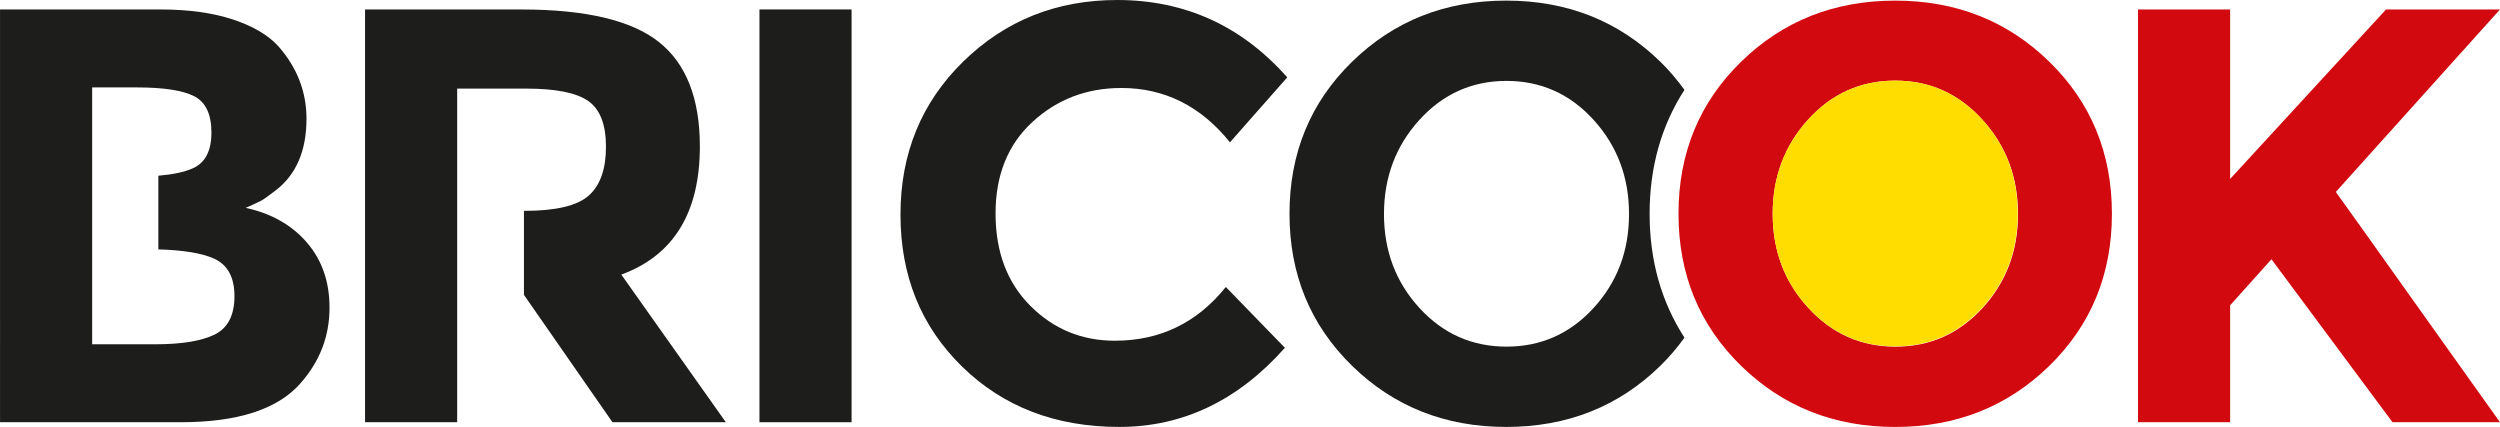 <svg xmlns:xlink="http://www.w3.org/1999/xlink" xmlns:inkscape="http://www.inkscape.org/namespaces/inkscape" xmlns:sodipodi="http://sodipodi.sourceforge.net/DTD/sodipodi-0.dtd" xmlns="http://www.w3.org/2000/svg" xmlns:svg="http://www.w3.org/2000/svg" width="1500" height="256.17" viewBox="0 0 132.292 22.593" version="1.1" id="svg1" sodipodi:docname="Bricook logo.svg" inkscape:version="1.4 (86a8ad7, 2024-10-11)"><SCRIPT xmlns="" id="allow-copy_script"/>
  <sodipodi:namedview id="namedview1" pagecolor="#ffffff" bordercolor="#000000" borderopacity="0.25" inkscape:showpageshadow="2" inkscape:pageopacity="0.0" inkscape:pagecheckerboard="0" inkscape:deskcolor="#d1d1d1" inkscape:document-units="mm" inkscape:zoom="3.9458701" inkscape:cx="152.69129" inkscape:cy="50.81262" inkscape:window-width="1920" inkscape:window-height="1001" inkscape:window-x="-9" inkscape:window-y="-9" inkscape:window-maximized="1" inkscape:current-layer="layer1"/>
  <defs id="defs1">
    <clipPath clipPathUnits="userSpaceOnUse" id="clipPath18">
      <path d="M 15,15 H 854.055 V 1137.52 H 15 Z" transform="translate(-160.597,-1049.643)" id="path18"/>
    </clipPath>
    <clipPath clipPathUnits="userSpaceOnUse" id="clipPath16">
      <path d="M 15,15 H 854.055 V 1137.52 H 15 Z" transform="translate(-291.564,-991.177)" id="path16"/>
    </clipPath>
    <clipPath clipPathUnits="userSpaceOnUse" id="clipPath13">
      <path d="M 15,15 H 854.055 V 1137.52 H 15 Z" transform="translate(-429.063,-1067.522)" id="path13"/>
    </clipPath>
    <clipPath clipPathUnits="userSpaceOnUse" id="clipPath22">
      <path d="M 15,15 H 854.055 V 1137.52 H 15 Z" transform="translate(-553.022,-1081.828)" id="path22"/>
    </clipPath>
    <clipPath clipPathUnits="userSpaceOnUse" id="clipPath26">
      <path d="M 15,15 H 854.055 V 1137.52 H 15 Z" transform="translate(-634.259,-1022.423)" id="path26"/>
    </clipPath>
    <clipPath clipPathUnits="userSpaceOnUse" id="clipPath24">
      <path d="M 15,15 H 854.055 V 1137.52 H 15 Z" transform="translate(-669.613,-1048.033)" id="path24"/>
    </clipPath>
    <clipPath clipPathUnits="userSpaceOnUse" id="clipPath20">
      <path d="M 15,15 H 854.055 V 1137.52 H 15 Z" transform="translate(-676.729,-991.176)" id="path20"/>
    </clipPath>
  </defs>
  <g inkscape:label="Layer 1" inkscape:groupmode="layer" id="layer1" transform="translate(-93.286,-119.575)">
    <path id="path12" d="m 0,0 15.623,17.717 c -12.457,14.066 -27.919,21.1 -46.387,21.1 -16.537,0 -30.522,-5.585 -41.957,-16.751 -11.436,-11.169 -17.154,-25.101 -17.154,-41.797 0,-16.698 5.61,-30.522 16.832,-41.474 11.219,-10.952 25.501,-16.429 42.843,-16.429 17.34,0 32.399,7.193 45.179,21.583 l -16.106,16.59 c -7.84,-9.772 -17.934,-14.657 -30.281,-14.657 -9.02,0 -16.698,3.166 -23.032,9.503 -6.337,6.334 -9.503,14.737 -9.503,25.207 0,10.469 3.355,18.789 10.066,24.965 6.71,6.173 14.791,9.261 24.241,9.261 C -17.825,14.818 -7.948,9.878 0,0" style="fill:#1d1d1b;fill-opacity:1;fill-rule:nonzero;stroke:none" transform="matrix(0.194,0,0,-0.194,158.372,127.106)" clip-path="url(#clipPath13)"/>
    <path id="path14" d="m 133.474,141.918 h 4.875 v -21.843 h -4.875 z" style="fill:#1d1d1b;fill-opacity:1;fill-rule:nonzero;stroke:none;stroke-width:0.194"/>
    <path id="path15" d="m 0,0 -28.509,40.266 c 14.28,5.26 21.422,16.912 21.422,34.952 0,13.099 -3.732,22.602 -11.194,28.508 -7.464,5.904 -19.947,8.859 -37.448,8.859 H -98.411 V 0 h 25.126 v 91.002 h 18.845 c 8.053,0 13.69,-1.127 16.912,-3.382 3.221,-2.255 4.832,-6.418 4.832,-12.483 0,-6.068 -1.558,-10.497 -4.671,-13.288 -3.116,-2.793 -8.967,-4.188 -17.556,-4.188 h -0.146 V 34.736 L -30.925,0 Z" style="fill:#1d1d1b;fill-opacity:1;fill-rule:nonzero;stroke:none" transform="matrix(0.194,0,0,-0.194,131.695,141.918)" clip-path="url(#clipPath16)"/>
    <path id="path17" d="m 0,0 c 1.933,0.858 3.274,1.475 4.027,1.852 0.75,0.375 2.094,1.314 4.026,2.819 5.69,4.293 8.537,10.844 8.537,19.65 0,7.301 -2.525,13.852 -7.57,19.65 -2.794,3.113 -6.954,5.582 -12.483,7.409 -5.532,1.825 -12.108,2.738 -19.73,2.738 h -43.81 V -58.467 h 49.286 c 15.462,0 26.306,3.488 32.535,10.469 5.368,6.013 8.053,12.938 8.053,20.778 0,7.087 -2.068,13.019 -6.201,17.798 C 12.535,-4.646 6.979,-1.505 0,0 m -3.06,-24.079 c 0,-5.21 -1.8,-8.698 -5.396,-10.47 -3.599,-1.771 -8.995,-2.657 -16.187,-2.657 h -17.234 v 70.063 h 12.08 c 7.409,0 12.669,-0.805 15.784,-2.415 3.113,-1.611 4.671,-4.913 4.671,-9.906 0,-4.993 -1.691,-8.242 -5.073,-9.745 -2.298,-1.022 -5.447,-1.687 -9.405,-2.015 v -20.098 c 6.722,-0.194 11.74,-1.009 15.042,-2.449 3.81,-1.666 5.718,-5.102 5.718,-10.308" style="fill:#1d1d1b;fill-opacity:1;fill-rule:nonzero;stroke:none" transform="matrix(0.194,0,0,-0.194,106.286,130.575)" clip-path="url(#clipPath18)"/>
    <path id="path19" d="M 0,0 H 25.126 V 31.891 L 36.401,44.454 69.419,0 H 98.733 C 93.579,7.193 85.793,18.12 75.379,32.777 64.962,47.434 57.823,57.445 53.957,62.816 l 44.776,49.769 H 67.648 L 25.126,66.359 v 46.226 H 0 Z" style="fill:#d20a10;fill-opacity:1;fill-rule:nonzero;stroke:none" transform="matrix(0.194,0,0,-0.194,206.423,141.918)" clip-path="url(#clipPath20)"/>
    <path id="path21" d="m 0,0 c -1.94,2.681 -4.1,5.256 -6.581,7.679 -11.383,11.114 -25.396,16.671 -42.038,16.671 -16.645,0 -30.658,-5.557 -42.039,-16.671 -11.382,-11.113 -17.073,-24.94 -17.073,-41.474 0,-16.537 5.691,-30.361 17.073,-41.475 11.381,-11.113 25.394,-16.67 42.039,-16.67 16.642,0 30.655,5.557 42.038,16.67 2.481,2.423 4.641,4.999 6.581,7.679 -6.298,9.774 -9.503,21.021 -9.503,33.796 0,12.773 3.205,24.021 9.503,33.795 m -15.118,-33.876 c 0,-10.041 -3.221,-18.578 -9.664,-25.609 -6.442,-7.034 -14.362,-10.55 -23.757,-10.55 -9.397,0 -17.314,3.516 -23.757,10.55 -6.443,7.031 -9.664,15.568 -9.664,25.609 0,10.039 3.221,18.603 9.664,25.69 6.443,7.087 14.36,10.631 23.757,10.631 9.395,0 17.315,-3.544 23.757,-10.631 6.443,-7.087 9.664,-15.651 9.664,-25.69" style="fill:#1d1d1b;fill-opacity:1;fill-rule:nonzero;stroke:none" transform="matrix(0.194,0,0,-0.194,182.422,124.331)" clip-path="url(#clipPath22)"/>
    <path id="path23" d="m 0,0 c 0,16.534 -5.693,30.361 -17.073,41.474 -11.383,11.114 -25.396,16.671 -42.038,16.671 -16.645,0 -30.658,-5.557 -42.038,-16.671 -11.383,-11.113 -17.074,-24.94 -17.074,-41.474 0,-16.537 5.691,-30.361 17.074,-41.474 11.38,-11.114 25.393,-16.671 42.038,-16.671 16.642,0 30.655,5.557 42.038,16.671 C -5.693,-30.361 0,-16.537 0,0 m -25.61,-0.081 c 0,-10.041 -3.221,-18.577 -9.664,-25.609 -6.442,-7.034 -14.362,-10.55 -23.757,-10.55 -9.397,0 -17.314,3.516 -23.757,10.55 -0.001,0.001 -0.002,0.003 -0.003,0.004 -0.025,0.027 -0.052,0.05 -0.077,0.077 -6.443,7.031 -9.664,15.568 -9.664,25.609 0,10.039 3.221,18.603 9.664,25.69 6.442,7.087 14.36,10.631 23.757,10.631 9.394,0 17.314,-3.544 23.757,-10.631 0,0 10e-4,-0.001 10e-4,-0.001 0.026,-0.028 0.054,-0.051 0.079,-0.08 6.443,-7.086 9.664,-15.651 9.664,-25.69" style="fill:#d20a10;fill-opacity:1;fill-rule:nonzero;stroke:none" transform="matrix(0.194,0,0,-0.194,205.042,130.888)" clip-path="url(#clipPath24)"/>
    <path id="path25" d="M 0,0 C 6.443,7.031 9.664,15.568 9.664,25.609 9.664,35.648 6.443,44.213 0,51.3 c -6.443,7.086 -14.363,10.63 -23.757,10.63 -9.397,0 -17.315,-3.544 -23.757,-10.63 -6.443,-7.087 -9.664,-15.652 -9.664,-25.691 0,-10.041 3.221,-18.578 9.664,-25.609 6.442,-7.034 14.36,-10.55 23.757,-10.55 9.394,0 17.314,3.516 23.757,10.55" style="fill:#ffdd00;fill-opacity:1;fill-rule:nonzero;stroke:none" transform="matrix(0.194,0,0,-0.194,198.183,135.856)" clip-path="url(#clipPath26)"/>
  </g>
</svg>